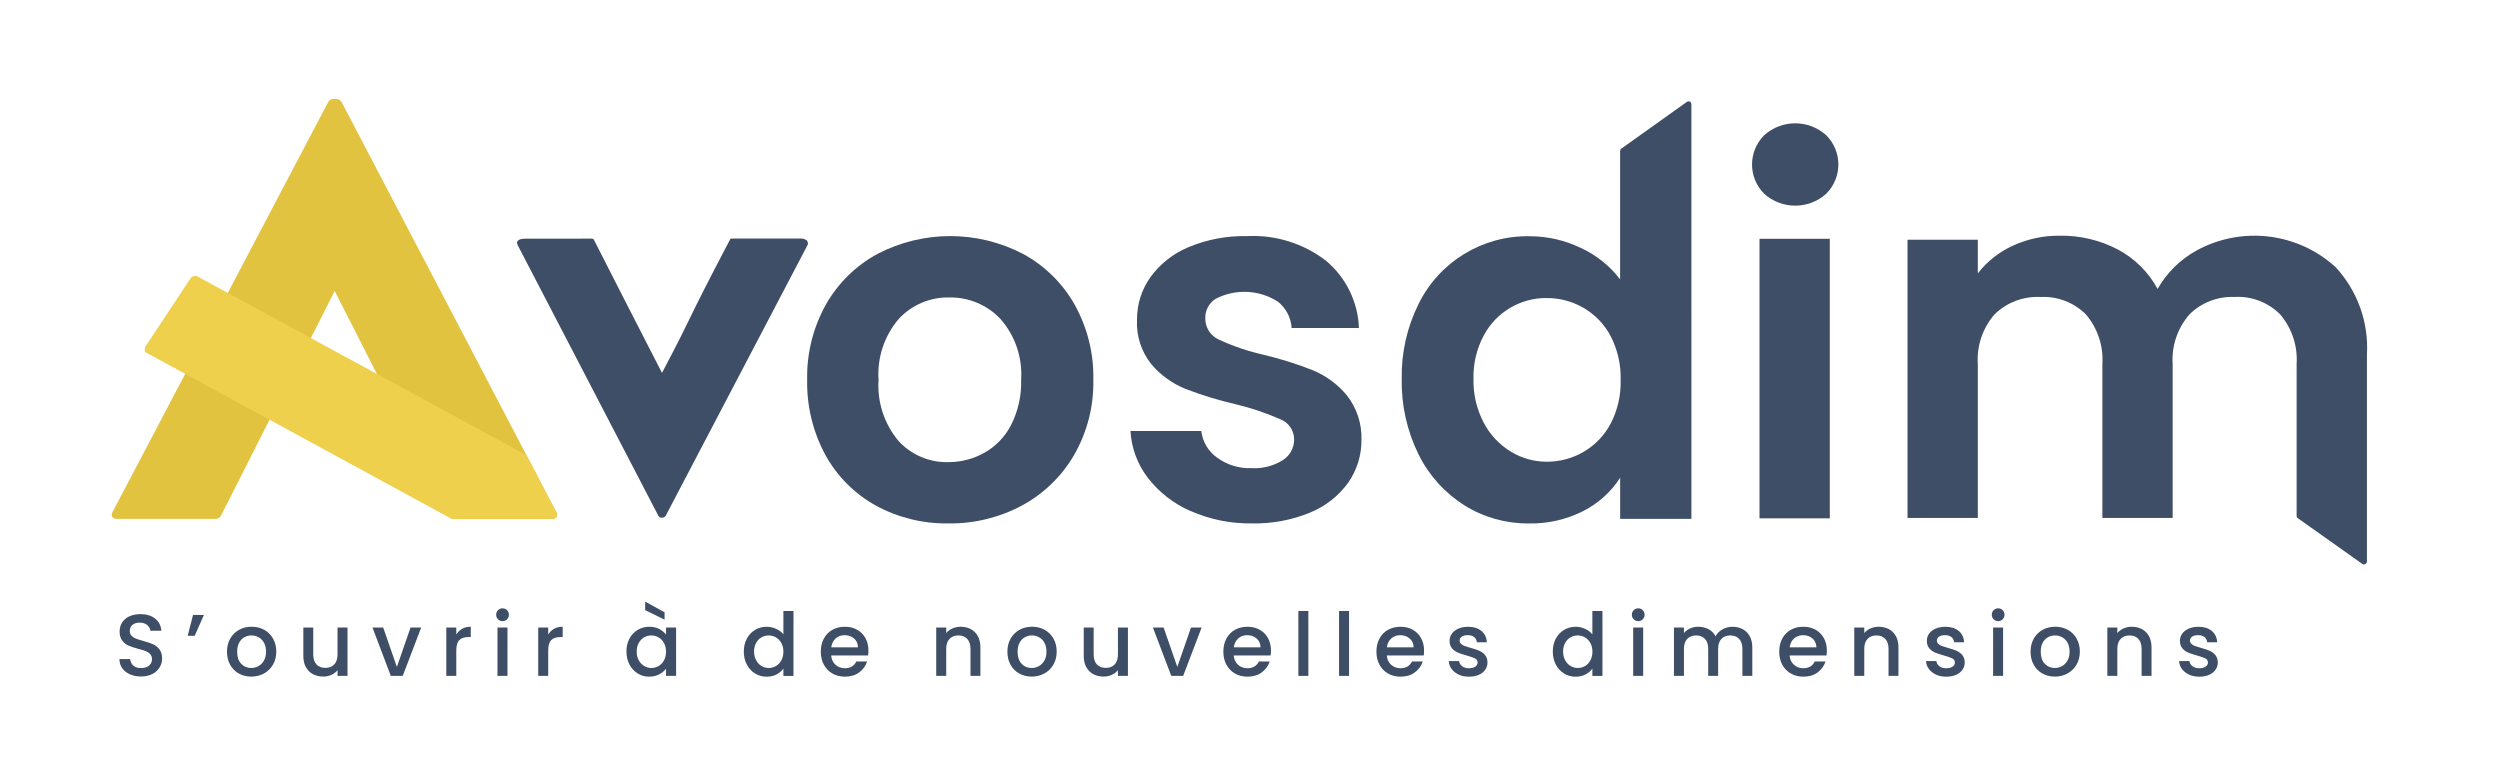 <?xml version="1.0" encoding="UTF-8"?>
<svg id="Pro_B2B" xmlns="http://www.w3.org/2000/svg" viewBox="0 0 855 260">
    <defs>
        <style>
            .cls-1 {
            fill: #efd04d;
            }

            .cls-2 {
            fill: #e2c340;
            }

            .cls-3 {
            fill: #3e4e66;
            }
        </style>
    </defs>
    <path class="cls-3" d="M764.3,101.55c5.76-.3,11.38,1.85,15.47,5.92,4.06,4.73,6.09,10.87,5.67,17.09v51.97c0,.25.12.49.33.63l22.1,15.67c.68.48,1.62,0,1.62-.83v-70.69c.66-11.03-3.22-21.86-10.73-29.97h0c-12.97-11.8-31.98-14.1-47.39-5.75-5.64,3.07-10.3,7.64-13.48,13.22-3.1-5.73-7.82-10.42-13.57-13.48-6.14-3.22-12.99-4.85-19.92-4.72-5.54-.06-11.03,1.11-16.06,3.44-4.68,2.14-8.77,5.38-11.93,9.44v-11.51h-24.04v95.14h24.04v-52.54c-.43-6.23,1.64-12.38,5.75-17.09,4.18-4.09,9.87-6.23,15.71-5.92,5.76-.3,11.38,1.85,15.47,5.92,4.05,4.73,6.09,10.87,5.67,17.09v52.54h24.04v-52.52c-.43-6.23,1.64-12.38,5.75-17.09,4.11-4.06,9.74-6.22,15.52-5.94Z"/>
    <path id="Tracé_2592" class="cls-3" d="M299.58,172.92c-7.27-4-13.25-9.99-17.26-17.26-4.29-7.9-6.45-16.79-6.27-25.78-.19-9.01,2.04-17.91,6.44-25.78,4.14-7.29,10.23-13.27,17.6-17.26,15.6-8.13,34.19-8.13,49.79,0,7.37,3.99,13.47,9.97,17.6,17.26,4.4,7.87,6.63,16.76,6.44,25.78.19,9.03-2.1,17.95-6.61,25.78-4.25,7.29-10.43,13.26-17.86,17.26-7.74,4.12-16.39,6.22-25.16,6.09-8.63.13-17.15-1.97-24.73-6.09M336.6,154.89c3.93-2.21,7.12-5.52,9.19-9.53,2.42-4.79,3.6-10.1,3.44-15.47.5-7.63-2.06-15.14-7.13-20.86-4.53-4.77-10.85-7.42-17.43-7.3-6.53-.14-12.81,2.51-17.26,7.3-4.96,5.77-7.46,13.27-6.95,20.86-.5,7.57,1.93,15.04,6.78,20.86,4.37,4.8,10.6,7.46,17.09,7.3,4.3.01,8.53-1.08,12.28-3.18"/>
    <path id="Tracé_2593" class="cls-3" d="M407.22,174.8c-5.79-2.5-10.84-6.43-14.68-11.42-3.53-4.61-5.6-10.17-5.92-15.97h24.21c.45,3.66,2.41,6.96,5.41,9.1,3.41,2.49,7.55,3.76,11.76,3.6,3.78.22,7.53-.74,10.73-2.75,2.41-1.53,3.86-4.18,3.86-7.03.02-3.07-1.86-5.84-4.72-6.95-4.85-2.13-9.88-3.83-15.02-5.07-5.93-1.36-11.75-3.13-17.43-5.32-4.51-1.83-8.52-4.72-11.67-8.44-3.45-4.32-5.19-9.76-4.89-15.28-.03-5.17,1.56-10.21,4.55-14.43,3.31-4.58,7.83-8.15,13.05-10.31,6.33-2.65,13.14-3.93,20-3.78,9.77-.51,19.4,2.51,27.13,8.5,6.79,5.73,10.84,14.05,11.16,22.92h-23.01c-.22-3.54-1.94-6.82-4.72-9.02-6.42-4.1-14.54-4.46-21.3-.94-2.27,1.46-3.61,4-3.52,6.7-.02,3.18,1.88,6.06,4.81,7.3,4.79,2.21,9.8,3.91,14.94,5.07,5.79,1.37,11.47,3.15,17,5.32,4.5,1.86,8.48,4.78,11.6,8.52,3.43,4.31,5.22,9.69,5.07,15.2.07,5.28-1.53,10.44-4.55,14.77-3.3,4.56-7.83,8.1-13.05,10.22-6.29,2.58-13.04,3.84-19.83,3.69-7.2.12-14.35-1.32-20.95-4.22"/>
    <path id="Tracé_2595" class="cls-3" d="M603.4,66.3c-5.55-5.47-5.61-14.39-.15-19.94.05-.05.1-.1.15-.15,6.01-5.38,15.11-5.38,21.12,0,5.55,5.47,5.61,14.39.15,19.94-.05.05-.1.1-.15.15-6.01,5.38-15.11,5.38-21.12,0M625.79,177.26h-24.04v-95.6h24.04v95.6Z"/>
    <path id="Tracé_2597" class="cls-2" d="M155.04,177.46c-.69.02-1.34-.37-1.64-.99,0,0-35.85-71.15-38.94-76.95-2.91,5.8-38.94,76.95-38.94,76.95-.36.57-.96.94-1.64.99h-34.03c-.62-.04-.94-.18-1.39-.62-.17-.29-.28-.59-.25-.88.04-.27.13-.56.25-.8L112.27,34.84c.36-.57,1.01-.99,1.64-.99h1.27c.52,0,1.37.45,1.67,1.08l73.49,140.39c.14.19.18.39.18.66,0,.33,0,.66-.18.83-.35.45-.89.7-1.46.66h-33.85Z"/>
    <path class="cls-1" d="M190.35,175.3l-10.21-19.47-.06-.12-112.55-61.17c-.28-.13-.6-.19-.91-.17-.59.03-1.13.34-1.46.83l-15.47,23.38c-.15.25-.21.54-.18.83v.33c.02.45.31.84.73.99l103.91,56.55c.08.04.18.07.3.1.16.04.31.06.43.06h34.01c.57.03,1.06-.21,1.35-.53.29-.33.3-.59.31-.92,0-.32-.08-.46-.21-.71Z"/>
    <path id="Tracé_2597-2" data-name="Tracé_2597" class="cls-3" d="M201.85,81.6c.45-.01,1.05-.05,1.24.36,0,0,21.29,41.78,23.31,45.57,12.19-23.09,6.2-13.05,23.29-45.64.23-.37.28-.27.72-.31h23.58c.47-.05,1.45.25,1.96.64.15.22.34.58.34.87.04.09.02.56-.12.74l-48.5,92.56c-.23.37-.63.62-1.07.65h-.37c-.45.02-.87-.23-1.07-.64l-47.99-92.33c-.09-.36-.46-.78-.33-1.38.45-.72.87-.69.99-.8.27-.16,1.4-.28,1.76-.26l22.26-.02Z"/>
    <path class="cls-3" d="M554.08,51.61v43.94c-3.52-4.62-8.12-8.31-13.39-10.73-5.51-2.67-11.56-4.05-17.69-4.03-16.04-.25-30.79,8.78-37.86,23.18v.02c-3.95,7.94-5.92,16.72-5.75,25.58-.18,8.95,1.8,17.81,5.76,25.84,3.52,7.15,8.96,13.19,15.71,17.43,6.59,4.11,14.21,6.25,21.98,6.18,6.5.14,12.93-1.34,18.72-4.29,5.1-2.61,9.42-6.52,12.53-11.33v14.06h24.37V35.62c0-.79-.89-1.24-1.53-.79l-22.44,16c-.25.18-.4.47-.4.78ZM550.81,144.94c-2.13,4.01-5.34,7.34-9.27,9.62-3.81,2.21-8.13,3.36-12.54,3.35-4.33,0-8.58-1.18-12.28-3.44-3.93-2.39-7.13-5.8-9.27-9.87-2.43-4.63-3.64-9.8-3.52-15.03-.13-5.17,1.08-10.29,3.52-14.85,4.23-7.95,12.55-12.89,21.56-12.79,4.4-.02,8.73,1.14,12.54,3.35,3.93,2.27,7.14,5.61,9.27,9.62h0c2.4,4.64,3.58,9.81,3.44,15.03.14,5.22-1.04,10.39-3.44,15.02Z"/>
    <g>
        <path class="cls-3" d="M44.45,230.62c-1.12-.49-2-1.18-2.64-2.08-.64-.9-.96-1.95-.96-3.15h3.66c.08.9.44,1.64,1.06,2.22.63.58,1.52.87,2.66.87s2.1-.29,2.76-.86c.66-.57.99-1.3.99-2.21,0-.7-.21-1.27-.62-1.71-.41-.44-.92-.78-1.53-1.02-.61-.24-1.46-.5-2.54-.78-1.36-.36-2.47-.72-3.31-1.09-.85-.37-1.58-.95-2.17-1.72-.6-.78-.9-1.82-.9-3.12,0-1.2.3-2.25.9-3.15.6-.9,1.44-1.59,2.52-2.07,1.08-.48,2.33-.72,3.75-.72,2.02,0,3.67.51,4.96,1.51,1.29,1.01,2,2.4,2.15,4.16h-3.78c-.06-.76-.42-1.41-1.08-1.95-.66-.54-1.53-.81-2.61-.81-.98,0-1.78.25-2.4.75-.62.5-.93,1.22-.93,2.16,0,.64.2,1.17.59,1.58.39.41.88.73,1.48.97s1.42.5,2.46.78c1.38.38,2.5.76,3.38,1.14s1.61.96,2.22,1.75.92,1.84.92,3.17c0,1.06-.28,2.06-.85,3-.57.94-1.4,1.7-2.49,2.27-1.09.57-2.38.85-3.85.85-1.4,0-2.66-.25-3.78-.74Z"/>
        <path class="cls-3" d="M66.02,210.3h3.72l-3.15,7.14h-2.4l1.83-7.14Z"/>
        <path class="cls-3" d="M81.68,230.35c-1.26-.71-2.25-1.71-2.97-3-.72-1.29-1.08-2.79-1.08-4.49s.37-3.17,1.11-4.47c.74-1.3,1.75-2.3,3.03-3s2.71-1.05,4.29-1.05,3.01.35,4.29,1.05,2.29,1.7,3.03,3c.74,1.3,1.11,2.79,1.11,4.47s-.38,3.17-1.14,4.47c-.76,1.3-1.8,2.3-3.1,3.01-1.31.71-2.76,1.06-4.33,1.06s-2.97-.35-4.23-1.06ZM88.38,227.82c.77-.42,1.4-1.05,1.88-1.89s.72-1.86.72-3.06-.23-2.21-.69-3.04c-.46-.83-1.07-1.46-1.83-1.88-.76-.42-1.58-.63-2.46-.63s-1.69.21-2.44.63-1.35,1.05-1.79,1.88c-.44.83-.66,1.84-.66,3.04,0,1.78.45,3.16,1.36,4.12.91.97,2.06,1.46,3.44,1.46.88,0,1.71-.21,2.48-.63Z"/>
        <path class="cls-3" d="M118.85,214.62v16.53h-3.42v-1.95c-.54.68-1.24,1.21-2.11,1.61-.87.39-1.8.58-2.77.58-1.3,0-2.47-.27-3.5-.81-1.03-.54-1.84-1.34-2.43-2.4-.59-1.06-.88-2.34-.88-3.84v-9.72h3.39v9.21c0,1.48.37,2.62,1.11,3.41.74.79,1.75,1.18,3.03,1.18s2.29-.39,3.04-1.18,1.12-1.92,1.12-3.41v-9.21h3.42Z"/>
        <path class="cls-3" d="M135.73,228.09l4.68-13.47h3.63l-6.3,16.53h-4.08l-6.27-16.53h3.66l4.68,13.47Z"/>
        <path class="cls-3" d="M158.04,215.05c.83-.47,1.81-.71,2.96-.71v3.54h-.87c-1.34,0-2.35.34-3.04,1.02-.69.68-1.04,1.86-1.04,3.54v8.7h-3.42v-16.53h3.42v2.4c.5-.84,1.17-1.5,2-1.96Z"/>
        <path class="cls-3" d="M170.32,211.8c-.42-.42-.63-.94-.63-1.56s.21-1.14.63-1.56c.42-.42.94-.63,1.56-.63s1.11.21,1.53.63.63.94.63,1.56-.21,1.14-.63,1.56-.93.63-1.53.63-1.14-.21-1.56-.63ZM173.56,214.62v16.53h-3.42v-16.53h3.42Z"/>
        <path class="cls-3" d="M189.48,215.05c.83-.47,1.81-.71,2.96-.71v3.54h-.87c-1.34,0-2.35.34-3.04,1.02-.69.68-1.04,1.86-1.04,3.54v8.7h-3.42v-16.53h3.42v2.4c.5-.84,1.17-1.5,2-1.96Z"/>
        <path class="cls-3" d="M215.28,218.4c.69-1.28,1.63-2.27,2.82-2.99,1.19-.71,2.51-1.06,3.95-1.06,1.3,0,2.43.25,3.4.76.97.51,1.74,1.15,2.33,1.91v-2.4h3.45v16.53h-3.45v-2.46c-.58.78-1.37,1.43-2.37,1.95-1,.52-2.14.78-3.42.78-1.42,0-2.72-.36-3.9-1.09-1.18-.73-2.12-1.75-2.81-3.06s-1.04-2.79-1.04-4.46.35-3.13,1.04-4.41ZM227.07,219.9c-.47-.84-1.09-1.48-1.85-1.92-.76-.44-1.58-.66-2.46-.66s-1.7.21-2.46.65c-.76.43-1.38,1.06-1.84,1.89-.47.83-.71,1.81-.71,2.96s.23,2.14.71,3c.47.86,1.09,1.51,1.86,1.96.77.45,1.58.67,2.44.67s1.7-.22,2.46-.66c.76-.44,1.38-1.08,1.85-1.93.47-.85.71-1.84.71-2.99s-.24-2.13-.71-2.97Z"/>
        <path class="cls-3" d="M255.42,218.4c.69-1.28,1.63-2.27,2.82-2.99,1.19-.71,2.52-1.06,3.98-1.06,1.08,0,2.15.24,3.19.71,1.05.47,1.89,1.09,2.51,1.88v-7.98h3.45v22.2h-3.45v-2.49c-.56.8-1.33,1.46-2.33,1.98-.99.52-2.13.78-3.4.78-1.44,0-2.76-.36-3.95-1.09-1.19-.73-2.13-1.75-2.82-3.06s-1.04-2.79-1.04-4.46.35-3.13,1.04-4.41ZM267.21,219.9c-.47-.84-1.09-1.48-1.85-1.92-.76-.44-1.58-.66-2.46-.66s-1.7.21-2.46.65c-.76.43-1.38,1.06-1.84,1.89-.47.83-.71,1.81-.71,2.96s.23,2.14.71,3c.47.86,1.09,1.51,1.86,1.96.77.45,1.58.67,2.44.67s1.7-.22,2.46-.66c.76-.44,1.38-1.08,1.85-1.93.47-.85.71-1.84.71-2.99s-.24-2.13-.71-2.97Z"/>
        <path class="cls-3" d="M296.89,224.16h-12.63c.1,1.32.59,2.38,1.47,3.18.88.8,1.96,1.2,3.24,1.2,1.84,0,3.14-.77,3.9-2.31h3.69c-.5,1.52-1.41,2.76-2.72,3.74-1.31.97-2.94,1.45-4.88,1.45-1.58,0-3-.35-4.24-1.06-1.25-.71-2.23-1.71-2.94-3s-1.06-2.79-1.06-4.49.35-3.19,1.04-4.48,1.66-2.29,2.91-2.99c1.25-.7,2.69-1.05,4.3-1.05s2.95.34,4.17,1.02c1.22.68,2.17,1.64,2.85,2.87.68,1.23,1.02,2.65,1.02,4.25,0,.62-.04,1.18-.12,1.68ZM293.44,221.4c-.02-1.26-.47-2.27-1.35-3.03-.88-.76-1.97-1.14-3.27-1.14-1.18,0-2.19.38-3.03,1.12-.84.75-1.34,1.77-1.5,3.04h9.15Z"/>
        <path class="cls-3" d="M332.01,215.16c1.03.54,1.83,1.34,2.42,2.4.58,1.06.87,2.34.87,3.84v9.75h-3.39v-9.24c0-1.48-.37-2.61-1.11-3.4-.74-.79-1.75-1.19-3.03-1.19s-2.29.4-3.04,1.19-1.12,1.92-1.12,3.4v9.24h-3.42v-16.53h3.42v1.89c.56-.68,1.27-1.21,2.15-1.59.87-.38,1.79-.57,2.77-.57,1.3,0,2.46.27,3.5.81Z"/>
        <path class="cls-3" d="M348.58,230.35c-1.26-.71-2.25-1.71-2.97-3-.72-1.29-1.08-2.79-1.08-4.49s.37-3.17,1.11-4.47c.74-1.3,1.75-2.3,3.03-3s2.71-1.05,4.29-1.05,3.01.35,4.29,1.05,2.29,1.7,3.03,3c.74,1.3,1.11,2.79,1.11,4.47s-.38,3.17-1.14,4.47c-.76,1.3-1.8,2.3-3.1,3.01-1.31.71-2.76,1.06-4.33,1.06s-2.97-.35-4.23-1.06ZM355.29,227.82c.77-.42,1.4-1.05,1.88-1.89s.72-1.86.72-3.06-.23-2.21-.69-3.04c-.46-.83-1.07-1.46-1.83-1.88-.76-.42-1.58-.63-2.46-.63s-1.69.21-2.44.63-1.35,1.05-1.79,1.88c-.44.83-.66,1.84-.66,3.04,0,1.78.45,3.16,1.36,4.12.91.97,2.06,1.46,3.44,1.46.88,0,1.71-.21,2.48-.63Z"/>
        <path class="cls-3" d="M385.75,214.62v16.53h-3.42v-1.95c-.54.68-1.24,1.21-2.11,1.61-.87.39-1.8.58-2.77.58-1.3,0-2.47-.27-3.5-.81-1.03-.54-1.84-1.34-2.43-2.4-.59-1.06-.88-2.34-.88-3.84v-9.72h3.39v9.21c0,1.48.37,2.62,1.11,3.41.74.79,1.75,1.18,3.03,1.18s2.29-.39,3.04-1.18,1.12-1.92,1.12-3.41v-9.21h3.42Z"/>
        <path class="cls-3" d="M402.64,228.09l4.68-13.47h3.63l-6.3,16.53h-4.08l-6.27-16.53h3.66l4.68,13.47Z"/>
        <path class="cls-3" d="M434.56,224.16h-12.63c.1,1.32.59,2.38,1.47,3.18.88.8,1.96,1.2,3.24,1.2,1.84,0,3.14-.77,3.9-2.31h3.69c-.5,1.52-1.41,2.76-2.72,3.74-1.31.97-2.94,1.45-4.88,1.45-1.58,0-3-.35-4.24-1.06-1.25-.71-2.23-1.71-2.94-3s-1.06-2.79-1.06-4.49.35-3.19,1.04-4.48,1.66-2.29,2.91-2.99c1.25-.7,2.69-1.05,4.3-1.05s2.95.34,4.17,1.02c1.22.68,2.17,1.64,2.85,2.87.68,1.23,1.02,2.65,1.02,4.25,0,.62-.04,1.18-.12,1.68ZM431.11,221.4c-.02-1.26-.47-2.27-1.35-3.03-.88-.76-1.97-1.14-3.27-1.14-1.18,0-2.19.38-3.03,1.12-.84.75-1.34,1.77-1.5,3.04h9.15Z"/>
        <path class="cls-3" d="M447.46,208.95v22.2h-3.42v-22.2h3.42Z"/>
        <path class="cls-3" d="M461.38,208.95v22.2h-3.42v-22.2h3.42Z"/>
        <path class="cls-3" d="M486.91,224.16h-12.63c.1,1.32.59,2.38,1.47,3.18.88.8,1.96,1.2,3.24,1.2,1.84,0,3.14-.77,3.9-2.31h3.69c-.5,1.52-1.41,2.76-2.72,3.74-1.31.97-2.94,1.45-4.88,1.45-1.58,0-3-.35-4.24-1.06-1.25-.71-2.23-1.71-2.94-3s-1.06-2.79-1.06-4.49.35-3.19,1.04-4.48,1.66-2.29,2.91-2.99c1.25-.7,2.69-1.05,4.3-1.05s2.95.34,4.17,1.02c1.22.68,2.17,1.64,2.85,2.87.68,1.23,1.02,2.65,1.02,4.25,0,.62-.04,1.18-.12,1.68ZM483.46,221.4c-.02-1.26-.47-2.27-1.35-3.03-.88-.76-1.97-1.14-3.27-1.14-1.18,0-2.19.38-3.03,1.12-.84.75-1.34,1.77-1.5,3.04h9.15Z"/>
        <path class="cls-3" d="M498.89,230.71c-1.03-.47-1.84-1.11-2.44-1.92-.6-.81-.92-1.71-.96-2.71h3.54c.06.7.39,1.29,1,1.75.61.47,1.38.71,2.29.71s1.71-.18,2.23-.55.8-.84.8-1.42c0-.62-.3-1.08-.89-1.38-.59-.3-1.53-.63-2.81-.99-1.24-.34-2.25-.67-3.03-.99-.78-.32-1.46-.81-2.02-1.47-.57-.66-.85-1.53-.85-2.61,0-.88.26-1.68.78-2.42.52-.73,1.26-1.3,2.23-1.72s2.09-.63,3.35-.63c1.88,0,3.39.48,4.54,1.42,1.15.95,1.77,2.25,1.85,3.88h-3.42c-.06-.74-.36-1.33-.9-1.77s-1.27-.66-2.19-.66-1.59.17-2.07.51c-.48.34-.72.79-.72,1.35,0,.44.16.81.48,1.11s.71.54,1.17.71c.46.17,1.14.39,2.04.65,1.2.32,2.19.64,2.96.97s1.44.82,2,1.46c.56.64.85,1.49.87,2.55,0,.94-.26,1.78-.78,2.52s-1.25,1.32-2.2,1.74c-.95.42-2.07.63-3.35.63s-2.47-.23-3.5-.7Z"/>
        <path class="cls-3" d="M532.1,218.4c.69-1.28,1.63-2.27,2.82-2.99,1.19-.71,2.51-1.06,3.98-1.06,1.08,0,2.14.24,3.19.71s1.88,1.09,2.5,1.88v-7.98h3.45v22.2h-3.45v-2.49c-.56.8-1.33,1.46-2.32,1.98-.99.52-2.13.78-3.41.78-1.44,0-2.76-.36-3.95-1.09-1.19-.73-2.13-1.75-2.82-3.06-.69-1.31-1.03-2.79-1.03-4.46s.34-3.13,1.03-4.41ZM543.89,219.9c-.47-.84-1.08-1.48-1.84-1.92-.76-.44-1.58-.66-2.46-.66s-1.7.21-2.46.65c-.76.43-1.38,1.06-1.84,1.89-.47.83-.71,1.81-.71,2.96s.23,2.14.71,3c.47.86,1.09,1.51,1.86,1.96.77.45,1.58.67,2.45.67s1.7-.22,2.46-.66c.76-.44,1.38-1.08,1.84-1.93.47-.85.71-1.84.71-2.99s-.24-2.13-.71-2.97Z"/>
        <path class="cls-3" d="M558.73,211.8c-.42-.42-.63-.94-.63-1.56s.21-1.14.63-1.56.94-.63,1.56-.63,1.11.21,1.53.63c.42.42.63.94.63,1.56s-.21,1.14-.63,1.56c-.42.42-.93.63-1.53.63s-1.14-.21-1.56-.63ZM561.97,214.62v16.53h-3.42v-16.53h3.42Z"/>
        <path class="cls-3" d="M595.97,215.16c1.03.54,1.84,1.34,2.43,2.4.59,1.06.89,2.34.89,3.84v9.75h-3.39v-9.24c0-1.48-.37-2.61-1.11-3.4-.74-.79-1.75-1.19-3.03-1.19s-2.29.4-3.04,1.19-1.12,1.92-1.12,3.4v9.24h-3.39v-9.24c0-1.48-.37-2.61-1.11-3.4-.74-.79-1.75-1.19-3.03-1.19s-2.29.4-3.04,1.19-1.12,1.92-1.12,3.4v9.24h-3.42v-16.53h3.42v1.89c.56-.68,1.27-1.21,2.13-1.59.86-.38,1.78-.57,2.76-.57,1.32,0,2.5.28,3.54.84,1.04.56,1.84,1.37,2.4,2.43.5-1,1.28-1.79,2.34-2.38,1.06-.59,2.2-.88,3.42-.88,1.3,0,2.46.27,3.5.81Z"/>
        <path class="cls-3" d="M624.67,224.16h-12.63c.1,1.32.59,2.38,1.47,3.18.88.8,1.96,1.2,3.24,1.2,1.84,0,3.14-.77,3.9-2.31h3.69c-.5,1.52-1.41,2.76-2.71,3.74-1.31.97-2.94,1.45-4.88,1.45-1.58,0-3-.35-4.25-1.06-1.25-.71-2.23-1.71-2.94-3s-1.06-2.79-1.06-4.49.34-3.19,1.03-4.48c.69-1.29,1.66-2.29,2.91-2.99s2.69-1.05,4.31-1.05,2.95.34,4.17,1.02c1.22.68,2.17,1.64,2.85,2.87.68,1.23,1.02,2.65,1.02,4.25,0,.62-.04,1.18-.12,1.68ZM621.22,221.4c-.02-1.26-.47-2.27-1.35-3.03-.88-.76-1.97-1.14-3.27-1.14-1.18,0-2.19.38-3.03,1.12s-1.34,1.77-1.5,3.04h9.15Z"/>
        <path class="cls-3" d="M645.98,215.16c1.03.54,1.83,1.34,2.42,2.4.58,1.06.87,2.34.87,3.84v9.75h-3.39v-9.24c0-1.48-.37-2.61-1.11-3.4-.74-.79-1.75-1.19-3.03-1.19s-2.29.4-3.04,1.19-1.12,1.92-1.12,3.4v9.24h-3.42v-16.53h3.42v1.89c.56-.68,1.28-1.21,2.15-1.59.87-.38,1.79-.57,2.77-.57,1.3,0,2.46.27,3.5.81Z"/>
        <path class="cls-3" d="M662.12,230.71c-1.03-.47-1.84-1.11-2.45-1.92-.6-.81-.92-1.71-.96-2.71h3.54c.06.7.4,1.29,1,1.75.61.47,1.38.71,2.3.71s1.7-.18,2.23-.55.79-.84.79-1.42c0-.62-.29-1.08-.88-1.38s-1.53-.63-2.8-.99c-1.24-.34-2.25-.67-3.03-.99-.78-.32-1.46-.81-2.03-1.47-.57-.66-.85-1.53-.85-2.61,0-.88.26-1.68.78-2.42.52-.73,1.26-1.3,2.23-1.72s2.08-.63,3.35-.63c1.88,0,3.39.48,4.54,1.42,1.15.95,1.76,2.25,1.84,3.88h-3.42c-.06-.74-.36-1.33-.9-1.77s-1.27-.66-2.19-.66-1.59.17-2.07.51c-.48.34-.72.79-.72,1.35,0,.44.16.81.48,1.11s.71.54,1.17.71,1.14.39,2.04.65c1.2.32,2.19.64,2.96.97s1.43.82,2,1.46c.56.64.85,1.49.87,2.55,0,.94-.26,1.78-.78,2.52s-1.25,1.32-2.21,1.74-2.07.63-3.34.63-2.46-.23-3.5-.7Z"/>
        <path class="cls-3" d="M681.82,211.8c-.42-.42-.63-.94-.63-1.56s.21-1.14.63-1.56.94-.63,1.56-.63,1.11.21,1.53.63c.42.42.63.94.63,1.56s-.21,1.14-.63,1.56c-.42.42-.93.63-1.53.63s-1.14-.21-1.56-.63ZM685.06,214.62v16.53h-3.42v-16.53h3.42Z"/>
        <path class="cls-3" d="M698.5,230.35c-1.26-.71-2.25-1.71-2.97-3-.72-1.29-1.08-2.79-1.08-4.49s.37-3.17,1.11-4.47c.74-1.3,1.75-2.3,3.03-3,1.28-.7,2.71-1.05,4.29-1.05s3.01.35,4.29,1.05c1.28.7,2.29,1.7,3.03,3,.74,1.3,1.11,2.79,1.11,4.47s-.38,3.17-1.14,4.47c-.76,1.3-1.8,2.3-3.11,3.01s-2.75,1.06-4.33,1.06-2.97-.35-4.23-1.06ZM705.2,227.82c.77-.42,1.4-1.05,1.88-1.89.48-.84.72-1.86.72-3.06s-.23-2.21-.69-3.04c-.46-.83-1.07-1.46-1.83-1.88s-1.58-.63-2.46-.63-1.69.21-2.44.63-1.35,1.05-1.79,1.88c-.44.83-.66,1.84-.66,3.04,0,1.78.45,3.16,1.37,4.12.91.97,2.05,1.46,3.43,1.46.88,0,1.71-.21,2.47-.63Z"/>
        <path class="cls-3" d="M732.53,215.16c1.03.54,1.83,1.34,2.42,2.4.58,1.06.87,2.34.87,3.84v9.75h-3.39v-9.24c0-1.48-.37-2.61-1.11-3.4-.74-.79-1.75-1.19-3.03-1.19s-2.29.4-3.04,1.19-1.12,1.92-1.12,3.4v9.24h-3.42v-16.53h3.42v1.89c.56-.68,1.28-1.21,2.15-1.59.87-.38,1.79-.57,2.77-.57,1.3,0,2.46.27,3.5.81Z"/>
        <path class="cls-3" d="M748.67,230.71c-1.03-.47-1.84-1.11-2.45-1.92-.6-.81-.92-1.71-.96-2.71h3.54c.06.7.4,1.29,1,1.75.61.47,1.38.71,2.3.71s1.7-.18,2.23-.55.79-.84.79-1.42c0-.62-.29-1.08-.88-1.38s-1.53-.63-2.8-.99c-1.24-.34-2.25-.67-3.03-.99-.78-.32-1.46-.81-2.03-1.47-.57-.66-.85-1.53-.85-2.61,0-.88.26-1.68.78-2.42.52-.73,1.26-1.3,2.23-1.72s2.08-.63,3.35-.63c1.88,0,3.39.48,4.54,1.42,1.15.95,1.76,2.25,1.84,3.88h-3.42c-.06-.74-.36-1.33-.9-1.77s-1.27-.66-2.19-.66-1.59.17-2.07.51c-.48.34-.72.79-.72,1.35,0,.44.16.81.48,1.11s.71.54,1.17.71,1.14.39,2.04.65c1.2.32,2.19.64,2.96.97s1.43.82,2,1.46c.56.64.85,1.49.87,2.55,0,.94-.26,1.78-.78,2.52s-1.25,1.32-2.21,1.74c-.95.42-2.07.63-3.34.63s-2.46-.23-3.5-.7Z"/>
    </g>
    <polygon class="cls-3" points="227.28 209.41 227.28 211.93 220.65 208.66 220.65 205.75 227.28 209.41"/>
</svg>
